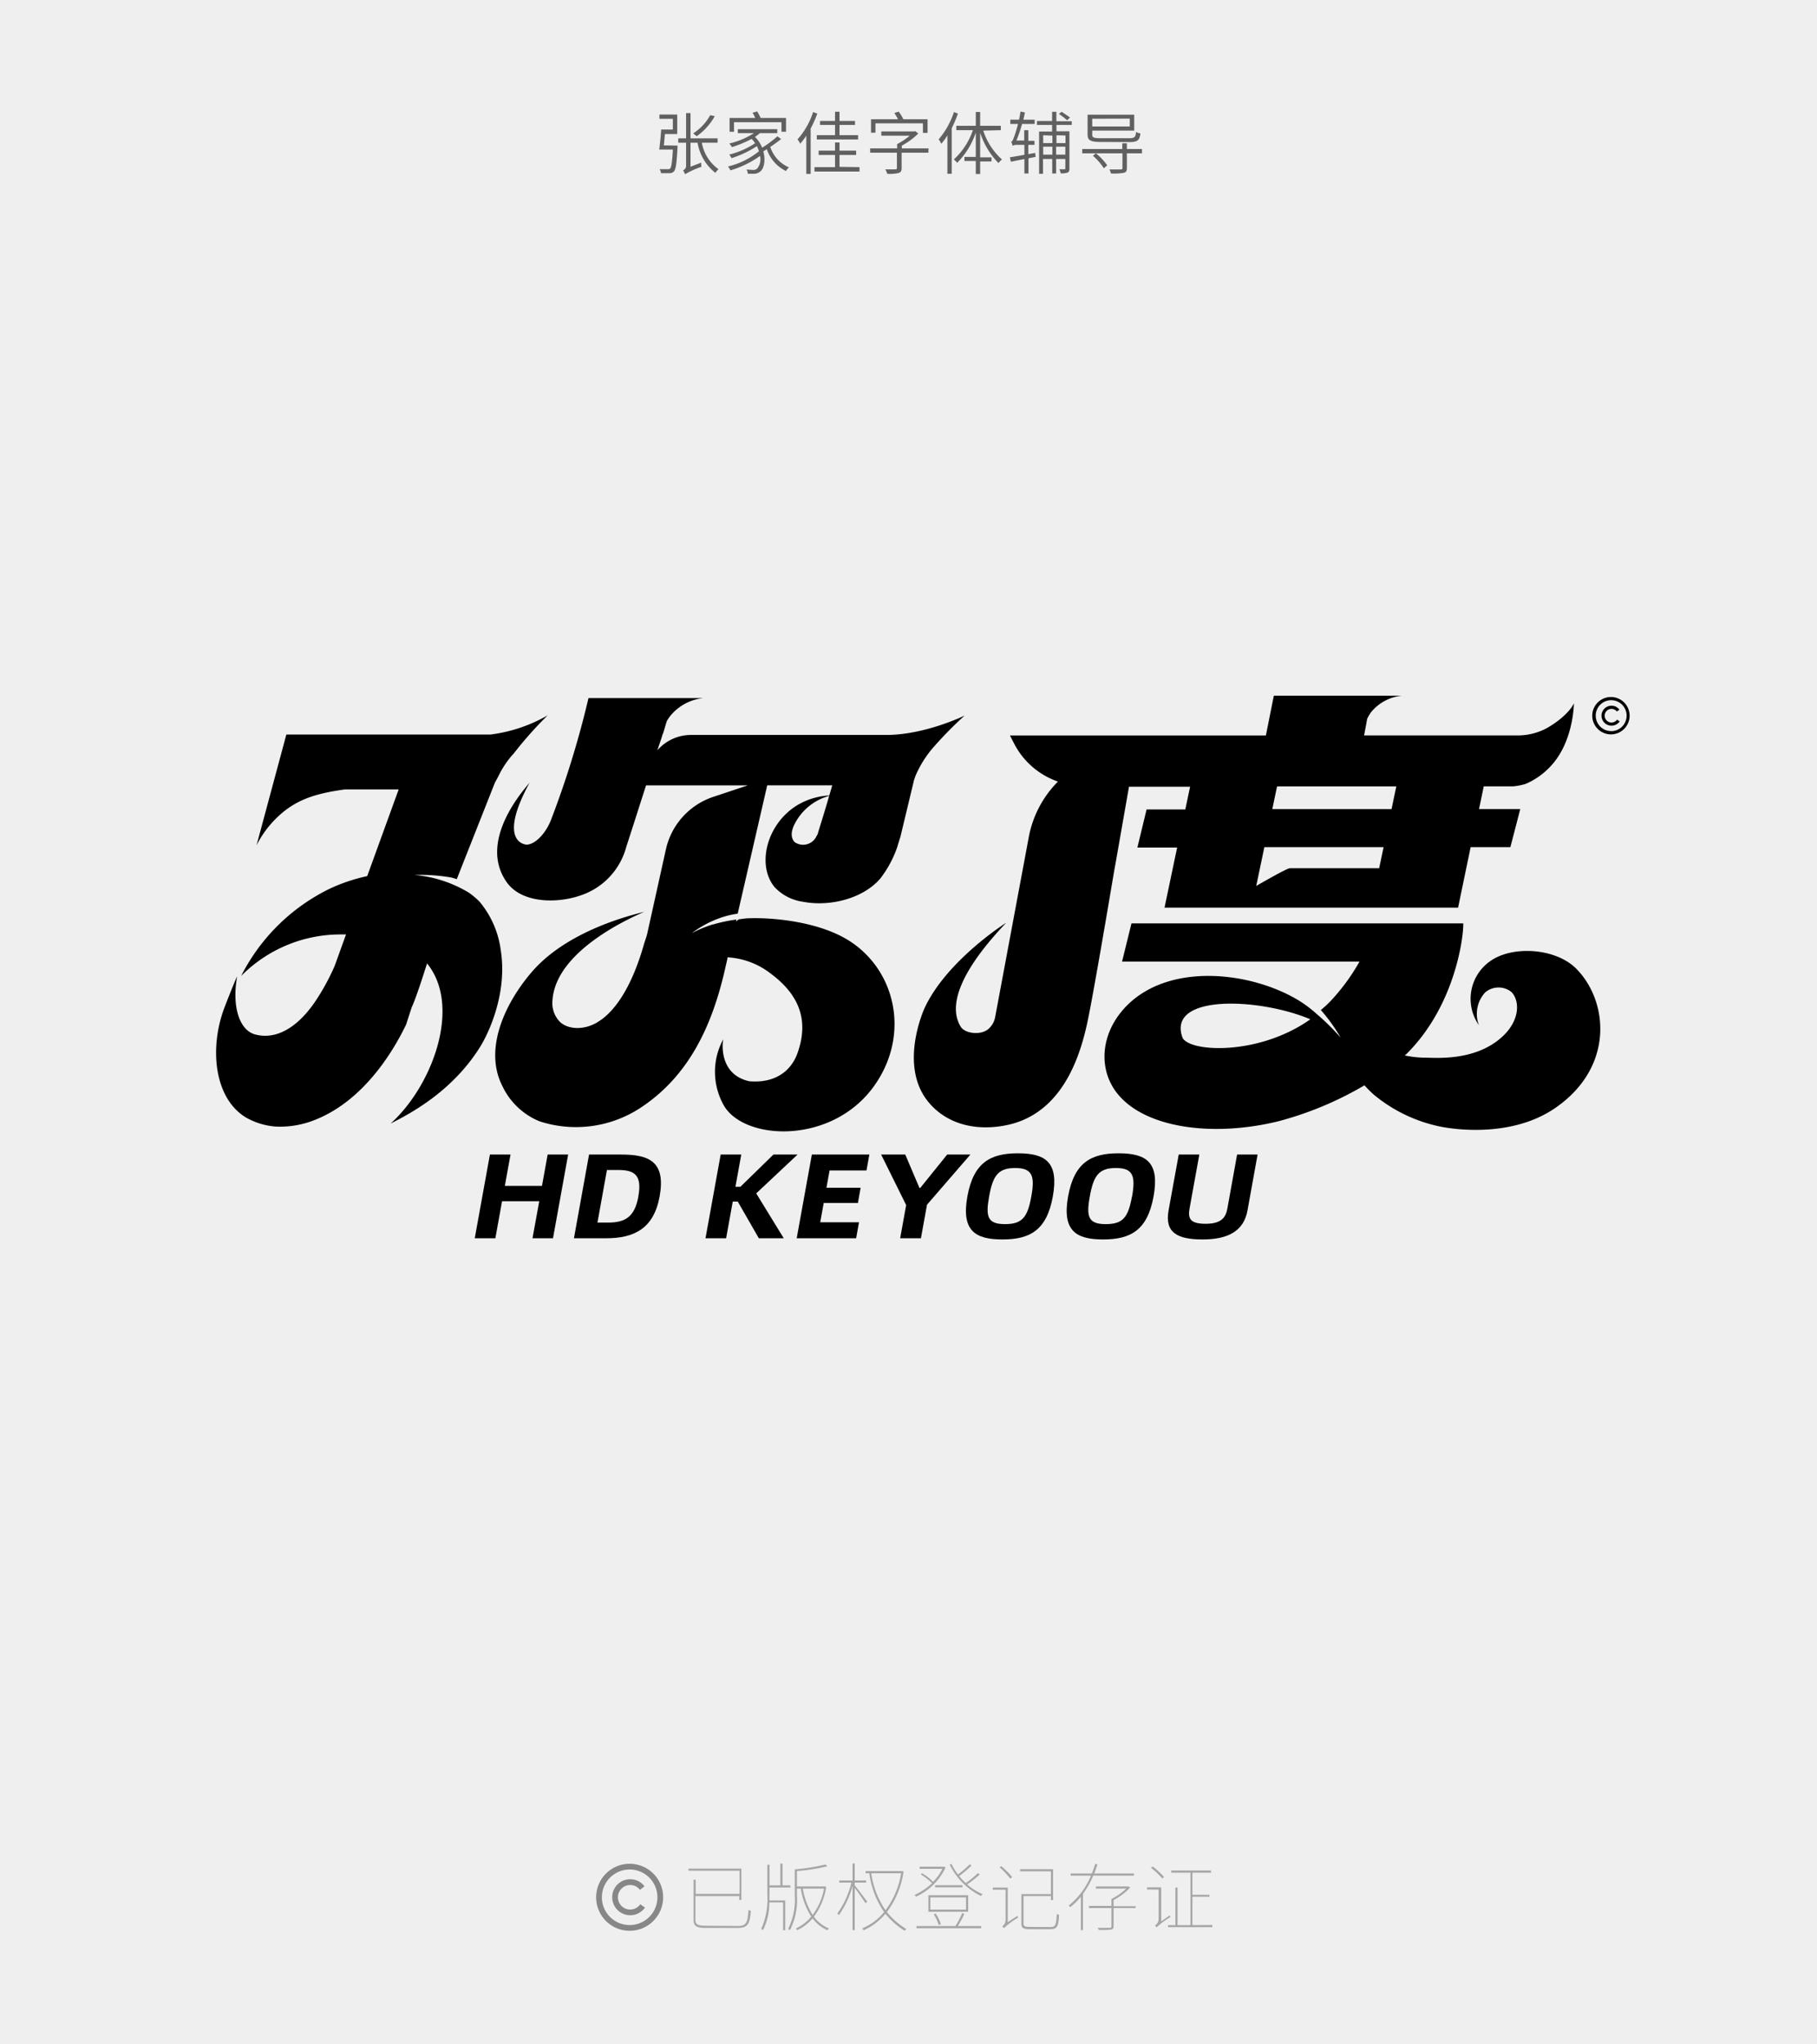 <svg id="图层_1" data-name="图层 1" xmlns="http://www.w3.org/2000/svg" viewBox="0 0 320 360"><rect width="320" height="360.26" fill="#efefef"/><g opacity="0.7" style="isolation:isolate"><path d="M129.92,339.15c1.51,0,1.74-.55,1.91-2.85a1,1,0,0,0,.41.2c-.2,2.32-.49,3-2.4,3h-5.43c-1.7,0-2.26-.25-2.26-1.5v-7h.37v2.5h7.73v-4.08h-9v-.37h9.32v5.52h-.37v-.69h-7.73v4.14c0,.83.36,1.09,1.77,1.09Z" fill="#878787"/><path d="M135.51,333.66c0,.34,0,.65,0,1h2.78v5.25h-.38V335h-2.42a10.64,10.64,0,0,1-1.11,4.87,2.22,2.22,0,0,0-.32-.21,12.73,12.73,0,0,0,1.08-6v-5.29h.38V332h1.91v-3.83h.38V332h1.39v.37h-3.68Zm10-1.4a11.62,11.62,0,0,1-2.17,5.25,6,6,0,0,0,2.65,2.07,1,1,0,0,0-.27.32,6.5,6.5,0,0,1-2.61-2.08,8.11,8.11,0,0,1-2.72,2.08,1.78,1.78,0,0,0-.23-.31,7.43,7.43,0,0,0,2.71-2.09,12.84,12.84,0,0,1-1.84-4.93h-.68v1.21a11.75,11.75,0,0,1-1.22,6.1,1.55,1.55,0,0,0-.33-.21,11.55,11.55,0,0,0,1.17-5.89v-4.59a38.32,38.32,0,0,0,5.4-.86l.36.31a33.7,33.7,0,0,1-5.38.84v2.71h4.85l.08,0Zm-4.12.31a12.45,12.45,0,0,0,1.73,4.63,11,11,0,0,0,2-4.63Z" fill="#878787"/><path d="M152.42,335.14c-.31-.5-1.34-2-1.89-2.67v7.41h-.38V332.1a16.75,16.75,0,0,1-2.41,5.16,1.58,1.58,0,0,0-.28-.3,15.26,15.26,0,0,0,2.48-5.44H147.8v-.38h2.35v-3h.38v3h2v.38h-2V332h0c.38.44,1.87,2.42,2.21,2.87Zm6.71-5.59a15.43,15.43,0,0,1-2.94,7.15,13.59,13.59,0,0,0,3.44,3,.79.79,0,0,0-.3.3,13.72,13.72,0,0,1-3.4-3,10.4,10.4,0,0,1-3.84,2.91,1.64,1.64,0,0,0-.26-.33,9.77,9.77,0,0,0,3.87-2.88,15.43,15.43,0,0,1-2.59-6.83h-.66v-.38h6.37l.08,0Zm-5.69.32a15.26,15.26,0,0,0,2.51,6.51,14.64,14.64,0,0,0,2.75-6.51Z" fill="#878787"/><path d="M166.54,328.83a10.54,10.54,0,0,1-5.22,5.16,2.21,2.21,0,0,0-.25-.3,11.26,11.26,0,0,0,3.08-2.07,10.39,10.39,0,0,0-2-1.55l.23-.2a8.29,8.29,0,0,1,1.94,1.5,8.06,8.06,0,0,0,1.64-2.28h-4v-.38h4.18l.09,0Zm3.29,8.2a20.71,20.71,0,0,1-1.14,2.14h4.12v.38h-11.4v-.38h6.86a18.79,18.79,0,0,0,1.2-2.31Zm.68-.38h-7v-2.91h7Zm-.38-2.53h-6.28v2.15h6.28Zm-4.8,4.85a8.75,8.75,0,0,0-.88-1.89l.34-.12a8.31,8.31,0,0,1,.92,1.88Zm-.65-7h4.83v.38h-4.83Zm7.87-1.9a16.81,16.81,0,0,1-2.22,1.76,10,10,0,0,0,2.73,1.72,1.47,1.47,0,0,0-.29.32,12,12,0,0,1-5.51-5.52l.31-.13a10.55,10.55,0,0,0,1.14,1.86,17.61,17.61,0,0,0,2.07-1.78l.31.22a17.18,17.18,0,0,1-2.17,1.84,12.44,12.44,0,0,0,1.17,1.24,17.46,17.46,0,0,0,2.13-1.75Z" fill="#878787"/><path d="M179.18,337.37c0,.09.1.23.14.3a15.12,15.12,0,0,0-2.53,1.87,3.8,3.8,0,0,0-.28-.33,1.38,1.38,0,0,0,.59-1.08v-5.36h-2.25v-.38h2.63v6.09Zm-1.24-6.54a15.23,15.23,0,0,0-1.88-2l.28-.22a15.61,15.61,0,0,1,1.91,1.92Zm7.05,8.51c.91,0,1-.36,1.13-2.32a1.06,1.06,0,0,0,.39.18c-.1,2-.29,2.52-1.53,2.52h-3.54c-1.2,0-1.56-.18-1.56-1v-5.19h5.2v-4h-5.43v-.37h5.81v5.43h-.38v-.71h-4.82v4.82c0,.48.2.62,1.13.62Z" fill="#878787"/><path d="M192.54,330.28a15.85,15.85,0,0,1-1.81,3.21v6.39h-.37V334a11.34,11.34,0,0,1-1.89,1.84,1.37,1.37,0,0,0-.26-.28,13.12,13.12,0,0,0,3.93-5.27h-3.58v-.38h3.73a14.86,14.86,0,0,0,.59-1.7l.39.11c-.16.53-.35,1.06-.56,1.59h7v.38ZM200,336h-3.88v3.2c0,.36-.11.5-.42.58a13.65,13.65,0,0,1-2.2.07,1.79,1.79,0,0,0-.18-.37c1.09,0,1.87,0,2.12,0s.3-.08.3-.27V336h-3.95v-.38h3.95V334.4a10.65,10.65,0,0,0,2.6-1.83H193v-.38h5.7l.08,0,.27.18a10.75,10.75,0,0,1-2.93,2.22v1.08H200Z" fill="#878787"/><path d="M206,337.28c0,.09.11.22.15.29a14.26,14.26,0,0,0-2.47,1.83,2.13,2.13,0,0,0-.28-.33,1.4,1.4,0,0,0,.65-1.08v-5.26H202v-.38h2.51v6Zm-1.3-6.49a15.88,15.88,0,0,0-2-1.89l.3-.23a13.66,13.66,0,0,1,2,1.85Zm8.81,8.19v.38H205.7V339H207v-6.62h.38V339h2.28v-9.23h-3.38v-.38h7v.38H210v3.89h3V334h-3v5Z" fill="#878787"/></g><path d="M110.89,340a5.9,5.9,0,1,1,5.9-5.9A5.9,5.9,0,0,1,110.89,340Zm0-10.79a4.89,4.89,0,1,0,4.89,4.89A4.9,4.9,0,0,0,110.89,329.2Z" fill="#878787"/><path d="M111,337.26a3.17,3.17,0,1,1,2.51-5.09l-.81.62a2.12,2.12,0,0,0-1.7-.85,2.16,2.16,0,1,0,1.76,3.39l.83.58A3.16,3.16,0,0,1,111,337.26Z" fill="#878787"/><path d="M119.32,25.64s0,.24,0,.35c-.15,2.82-.3,3.84-.63,4.19a1,1,0,0,1-.78.32c-.3,0-.91,0-1.5,0a1.48,1.48,0,0,0-.25-.71c.63,0,1.21,0,1.44,0a.47.47,0,0,0,.42-.12c.22-.22.36-1.11.48-3.34h-2.4c.13-.92.27-2.39.34-3.52h2.06V20.92h-2.36v-.75h3.13V23.6H117.1c-.06.69-.12,1.42-.19,2Zm4.28-.51a7.34,7.34,0,0,0,2.94,4.67,3,3,0,0,0-.55.64,8.57,8.57,0,0,1-3.14-5.31h-1.24v4.23l1.88-.72c0,.23,0,.56.05.73a15.13,15.13,0,0,0-2.9,1.32,2.64,2.64,0,0,0-.35-.69.85.85,0,0,0,.54-.8V25.13h-1.38v-.77h1.38V19.92h.78v4.44h4.77v.77Zm2.28-4.67A10.84,10.84,0,0,1,122.69,24a6.57,6.57,0,0,0-.61-.51,9,9,0,0,0,3-3.21Z" fill="#606060"/><path d="M137.57,24.48c-.55.44-1.24.95-1.91,1.39a5.86,5.86,0,0,0,3.29,3.6,2.6,2.6,0,0,0-.53.65,6.62,6.62,0,0,1-3.37-3.85c-.2.14-.42.26-.62.38.43,1.55.13,3.06-.54,3.55a1.72,1.72,0,0,1-1.19.4c-.28,0-.65,0-1,0a1.58,1.58,0,0,0-.22-.74c.43,0,.85.06,1.09.06a1,1,0,0,0,.78-.24,2.56,2.56,0,0,0,.5-2.22A17.34,17.34,0,0,1,128.63,30a2.56,2.56,0,0,0-.42-.68,13.79,13.79,0,0,0,5.45-2.68,7.36,7.36,0,0,0-.35-.91,18.38,18.38,0,0,1-4.47,2.12,4.5,4.5,0,0,0-.41-.63,14.51,14.51,0,0,0,4.56-2,5.49,5.49,0,0,0-.61-.76,20.6,20.6,0,0,1-3.49,1.45,3.38,3.38,0,0,0-.45-.64,13.75,13.75,0,0,0,4.33-1.82h-2.83v-.7h6.95v.7h-3.06a10.41,10.41,0,0,1-.87.66,5.14,5.14,0,0,1,1.26,1.9A18.75,18.75,0,0,0,136.91,24Zm-8.3-1.28h-.78V20.77H133a5.23,5.23,0,0,0-.47-.91l.82-.24a9.89,9.89,0,0,1,.61,1.15h4.47V23.2h-.8V21.52h-8.36Z" fill="#606060"/><path d="M143.94,20a20,20,0,0,1-1.17,2.63v8H142V23.89a12.83,12.83,0,0,1-1.07,1.42,5,5,0,0,0-.47-.77,13.45,13.45,0,0,0,2.74-4.81Zm7.43,9.43v.78h-7.93v-.78h3.62V27.29h-2.88v-.76h2.88V25.09h.79v1.44h2.93v.76h-2.93v2.09ZM147.06,22h-2.64V21.3h2.64V19.68h.79V21.3h2.73V22h-2.73v1.8h3.27v.76h-7.27v-.76h3.21Z" fill="#606060"/><path d="M163.5,26.89h-4.71v2.72c0,.49-.13.72-.53.85a6.6,6.6,0,0,1-2,.15,3.08,3.08,0,0,0-.35-.79c.81,0,1.57,0,1.77,0s.28-.06.28-.23V26.89h-4.71v-.76H158v-.76a11.08,11.08,0,0,0,2.21-1.48h-5v-.75H161l.18-.05.54.42a12.53,12.53,0,0,1-2.9,2.14v.48h4.71Zm-9.32-3.53h-.78V21h4.75a7.74,7.74,0,0,0-.65-1.1l.77-.25a7.62,7.62,0,0,1,.82,1.35h4.27v2.4h-.82V21.72h-8.36Z" fill="#606060"/><path d="M168.7,20a20.89,20.89,0,0,1-1.09,2.59V30.6h-.76V23.84a9.57,9.57,0,0,1-1.08,1.48,4,4,0,0,0-.46-.78A14.13,14.13,0,0,0,168,19.73Zm4.46,3a11.73,11.73,0,0,0,3.3,5.08,3.73,3.73,0,0,0-.61.64,13.6,13.6,0,0,1-3.23-5.35v4.34h2v.72h-2v2.21h-.77V28.35h-2v-.72h2V23.34a13.69,13.69,0,0,1-3.28,5.33,4.71,4.71,0,0,0-.58-.6,12.34,12.34,0,0,0,3.35-5.15h-2.92v-.77h3.43V19.72h.77v2.43h3.64v.77Z" fill="#606060"/><path d="M182.39,27.62l-1.26.26v2.67h-.72V28l-2.38.48-.18-.78c.68-.11,1.59-.26,2.56-.44V25.51h-1.24a1.56,1.56,0,0,0-.84.16h0v-.05a3.94,3.94,0,0,0-.25-.67c.21,0,.36-.43.57-1,.12-.31.38-1.13.64-2.12h-1.36v-.75h1.54c.1-.46.18-1,.26-1.44l.77.17c-.08.42-.17.85-.28,1.27h2v.75H180a23.68,23.68,0,0,1-1,2.92h1.38V22.93h.72V24.8h1.09v.71h-1.09v1.63l1.21-.21ZM186.06,22v1.12h2.28v6.55c0,.38-.06.59-.32.72a3.1,3.1,0,0,1-1.21.13,3.3,3.3,0,0,0-.24-.71c.43,0,.79,0,.88,0s.17,0,.17-.16V28H186v2.55h-.69V28h-1.62v2.61H183V23.16h2.29V22h-2.67v-.69h2.67V19.69h.75v1.66h2.71V22Zm-2.34,1.82V25.2h1.62V23.88h0v0Zm1.62,3.41v-1.4h-1.62v1.4Zm.72-3.41v0h0V25.2h1.59V23.86Zm1.56,3.41v-1.4H186v1.4Zm.32-6.05a14.23,14.23,0,0,0-1.45-1.12l.48-.37c.48.3,1.13.76,1.48,1Z" fill="#606060"/><path d="M201.12,27h-2.66v2.6c0,.51-.13.72-.53.83a10.3,10.3,0,0,1-2.28.12,2.21,2.21,0,0,0-.27-.71c.9,0,1.75,0,2,0s.3-.07.3-.26V27H193a10.46,10.46,0,0,1,2,2.11l-.6.52a10.41,10.41,0,0,0-1.92-2.2L193,27H190.6v-.76h7.05v-1h.81v1h2.66ZM194,25c-1.89,0-2.46-.24-2.46-1.3V20.2h8.21V23h-7.39v.72c0,.5.25.62,1.57.62h4.9c1,0,1.16-.18,1.24-1.1a2.47,2.47,0,0,0,.78.26c-.16,1.21-.49,1.52-2,1.52Zm-1.64-4.09v1.36h6.61V20.89Z" fill="#606060"/><polygon points="95.45 208.83 88.91 208.83 89.91 203.31 86.28 203.31 83.61 218.05 87.24 218.05 88.42 211.53 94.97 211.53 93.78 218.05 97.39 218.05 100.06 203.31 96.45 203.31 95.45 208.83"/><path d="M109.43,203.31h-5.69l-2.66,14.74h5.68c4.88,0,8.38-1.68,9.41-7.37C117.28,204.54,114.3,203.31,109.43,203.31Zm3,7.37c-.65,3.59-2.29,4.61-5.35,4.61h-1.86l1.67-9.26h1.87C111.73,206,113.11,206.88,112.42,210.68Z"/><polygon points="140.46 203.31 136.21 203.31 130.4 208.98 129.52 208.98 130.55 203.31 126.92 203.31 124.25 218.05 127.88 218.05 129.05 211.59 129.93 211.59 133.64 218.05 138.03 218.05 133.18 210.15 140.46 203.31"/><polygon points="140.31 218.05 150.78 218.05 151.28 215.24 144.45 215.24 145.07 211.84 151.09 211.84 151.57 209.15 145.55 209.15 146.1 206.11 152.6 206.11 153.11 203.31 142.98 203.31 140.31 218.05"/><polygon points="166.81 203.31 162.07 209.19 161.93 209.19 159.43 203.31 155.18 203.31 159.59 212.21 158.53 218.05 162.19 218.05 163.26 212.14 170.9 203.31 166.81 203.31"/><path d="M179.27,203.09c-4.8,0-7.81,1.58-8.9,7.59s1.35,7.58,6.16,7.58,7.81-1.57,8.89-7.58S184.15,203.09,179.27,203.09Zm2.36,7.59c-.66,3.63-1.56,4.88-4.62,4.88s-3.47-1.25-2.81-4.88,1.56-5,4.59-5S182.28,207.09,181.63,210.68Z"/><path d="M197,203.09c-4.8,0-7.81,1.58-8.89,7.59s1.35,7.58,6.15,7.58,7.81-1.57,8.9-7.58S201.9,203.09,197,203.09Zm2.36,7.59c-.66,3.63-1.55,4.88-4.61,4.88s-3.48-1.25-2.82-4.88,1.56-5,4.6-5S200,207.09,199.38,210.68Z"/><path d="M216.16,212.8c-.29,1.64-1.1,2.7-3.83,2.7s-3.15-.91-2.83-2.7l1.72-9.49h-3.63l-1.79,9.85c-.7,3.89,1.54,5.1,6,5.1s7.24-1.47,7.9-5.1l1.78-9.85h-3.61Z"/><path d="M149.81,165.83c-5.46-3.61-13.9-4.27-17.85-4.13-.55,0-1.2.11-1.85.19l-.5.37.08-.33a27.07,27.07,0,0,0-4.13.87l-.11,0-.24.09a21.27,21.27,0,0,0-3.37,1.43h0a18.58,18.58,0,0,1,4.51-2.5,16,16,0,0,1,3.57-.93l5.2-22.6h11.45c-.18.63-.35,1.21-.52,1.79a12.19,12.19,0,0,0-5.38,1.56c-5.57,3.18-7.51,10.59-4.27,14.56a8.42,8.42,0,0,0,5,2.59c4.84.94,10.69-.61,13.66-4.12a19.42,19.42,0,0,0,3-5.63c0-.08.52-1.7.52-1.7l2.4-10c.11-.3.19-.59.34-.93a19.73,19.73,0,0,1,2.75-4.45,68.75,68.75,0,0,1,5.81-5.95s-7,3.44-13.9,3.41l0,0H121.63a7.84,7.84,0,0,0-5.83,2.67c0-.08,0-.16.07-.24.27-.88.59-1.71.81-2.49a4.35,4.35,0,0,0,.26-.74c.16-.54.32-1.08.49-1.62v0a6.35,6.35,0,0,1,.87-1.23,8.67,8.67,0,0,1,5.57-2.84H103.64a165.19,165.19,0,0,1-6.49,21.16c-.8,2.25-2.6,4.51-4.35,4.65-.25,0-5.3-.34.47-10.92-.72.93-9.22,10.09-4.06,17.49,3,4.31,10.78,3.82,15,1.52a12.33,12.33,0,0,0,6.07-7.65c1.17-3.6,2.33-7.24,3.5-10.88h17.91l-6,2a12.64,12.64,0,0,0-8.41,9.24L114,164.35c-.12.57-.43,1.36-.7,2.3-1.64,5.66-4.37,11.35-8.4,13.54-2.12,1.15-4.69,1.13-6.19-.15a4.72,4.72,0,0,1-1.41-3.9c.62-9.32,15.63-15.28,16.14-15.57-2.37.61-13.54,3.31-19.8,10.61-4.71,5.48-8.5,13.58-5.15,20.1A12.45,12.45,0,0,0,95,197.45a20.7,20.7,0,0,0,17.66-2.28c8.79-5.7,12.73-14.75,14.91-24,.18-.8.37-1.6.55-2.4l0-.19a13.61,13.61,0,0,1,7.52,2.79c4.15,3.07,7.23,7.39,4.79,14.13-.28.75-1.93,5.44-8.47,4.9-5.39-1.19-4.74-6.82-4.58-7.4h0a12,12,0,0,0,.19,11.82c3.84,6.19,19.48,6.73,26.7-4.06C160.17,182,157.72,171.06,149.81,165.83ZM144,146.9a6,6,0,0,0-.32.57,2.6,2.6,0,0,1-3.72.83c-1.24-1.31,0-3.36.67-4.34a9.68,9.68,0,0,1,5.4-3.81C145,143.72,144.14,146.32,144,146.9Z"/><path d="M177.1,162.56s-10.42,6.6-14.29,15c-.2.45-4.51,10.15.68,16.48,3.28,4,8.6,5.28,14.21,4,10.28-2.41,13-13.83,14.08-19.38,1.26-6.31,4.43-25.23,4.43-25.23.17-.92.33-1.82.47-2.62h0l2.15-12.27h10.76l-.84,4h-6.82l-1.62,6.71h7l-2.22,10.58h51.7L259,149.18H266l1.74-6.71h-7.26l.83-4h4.8v0l.35,0a10.68,10.68,0,0,0,2.23-.43,13,13,0,0,0,4.57-3.3c3.67-4.08,3.91-10.08,3.93-10.88-1.08,2.18-4.45,4.39-6,4.92a10.67,10.67,0,0,1-3.65.72h-27.3c.18-1,.38-2,.54-2.92v0a6.77,6.77,0,0,1,.73-1.22,8,8,0,0,1,5.42-2.85l-22.59,0-1.4,7H177.86l.84,1.62a13.71,13.71,0,0,0,7.62,6.5,18.75,18.75,0,0,0-5.1,9.58L175.28,179a3.66,3.66,0,0,1-1,2c-1.27,1.4-4.29,1.06-5.06-.17-2.36-3.76,0-9.93,7.92-18.27Zm47.81-24.08h21l-.84,4h-21Zm-2.24,10.7h21l-.78,3.71H227.17c-.4,0-3.14,1.51-5.93,3.12Z"/><path d="M88.19,167.33a16.64,16.64,0,0,0-3.76-8.58,14.5,14.5,0,0,0-1.83-1.54A22.09,22.09,0,0,0,73,154.08a31.39,31.39,0,0,1,6.44.44,10.43,10.43,0,0,1,1,.3l6.72-17c.24-.44.5-.89.73-1.37a16.16,16.16,0,0,1,2.61-3.79,66.62,66.62,0,0,1,5.95-6.69,27,27,0,0,1-10.09,3.38h-.84v0H50.43l-5.25,19.5A18.21,18.21,0,0,1,50,142.89c2.83-2.26,6-3.23,10.69-3.87h9.52l-5.54,15.26A30.42,30.42,0,0,0,58,156.53a34.32,34.32,0,0,0-15.53,15.33,24.6,24.6,0,0,1,17.35-7.31c.4,0,.73,0,1.12,0l-2,5.54h0a39.94,39.94,0,0,1-3.3,6.08c-2.65,4-6.44,7.1-10.67,6-2.84-.73-4.16-5-3.2-10.24-.35.66-1.82,4.38-2.28,5.6-2.64,7.06-1.78,15.87,3.82,19.25a12.5,12.5,0,0,0,5.19,1.6,16.34,16.34,0,0,0,6.2-.89c9.92-3.45,15.34-14,16.82-17.07.06-.13,1-3.17,1.07-3.22.7-1.58,1.66-4.53,2.62-7.55,6.16,7.59.92,21.6-6.43,28.21,3.07-1.58,10.92-5.52,15.94-13.78C86.3,181.42,89.35,174.61,88.19,167.33Z"/><path d="M262.45,169.25a8.1,8.1,0,0,0-2,11.27,5.6,5.6,0,0,1,1.11-5.76,3.63,3.63,0,0,1,4.63-.07c1.44,1.48,1.56,4.85-1.48,7.74-4.73,4.48-11.75,3.83-13.65,3.82a18.16,18.16,0,0,1-3.66-.39c.09-.09.2-.17.3-.26,8.72-8.64,10.09-21,10-23H199.27l-1.66,6.73h41.82a36,36,0,0,1-5,6.85,19.06,19.06,0,0,1-1.81,1.68,30.26,30.26,0,0,1,3.49,4.87,39.3,39.3,0,0,0-4.23-4.18l0,0a21.78,21.78,0,0,0-3.26-2.44c-8.36-5-22.4-6.61-30,.81-3.41,3.34-4.79,7.74-3.78,11.75,2.32,9.23,16.58,12.13,30.26,8.79a60.13,60.13,0,0,0,15.2-6.34,20.14,20.14,0,0,0,1.67,1.66,26.69,26.69,0,0,0,11.76,5.62c1.4.28,12.08,2.23,20.11-3.25,10.56-7.22,9.41-18.92,3.73-24.6C273.93,166.93,266.35,166.47,262.45,169.25Zm-54.18,13.51a.18.18,0,0,1,0,0c-2.88-7.76,13.51-7.07,22.5-3.27C221.8,185.86,209.66,185.34,208.27,182.76Z"/><path d="M283.74,122.74A3.29,3.29,0,1,0,287,126,3.29,3.29,0,0,0,283.74,122.74Zm0,6a2.72,2.72,0,1,1,2.73-2.72A2.72,2.72,0,0,1,283.74,128.75Z"/><path d="M283.81,127.23a1.2,1.2,0,1,1,.95-1.93l.44-.34a1.74,1.74,0,0,0-1.39-.69,1.76,1.76,0,1,0,1.44,2.77l-.46-.32A1.2,1.2,0,0,1,283.81,127.23Z"/></svg>